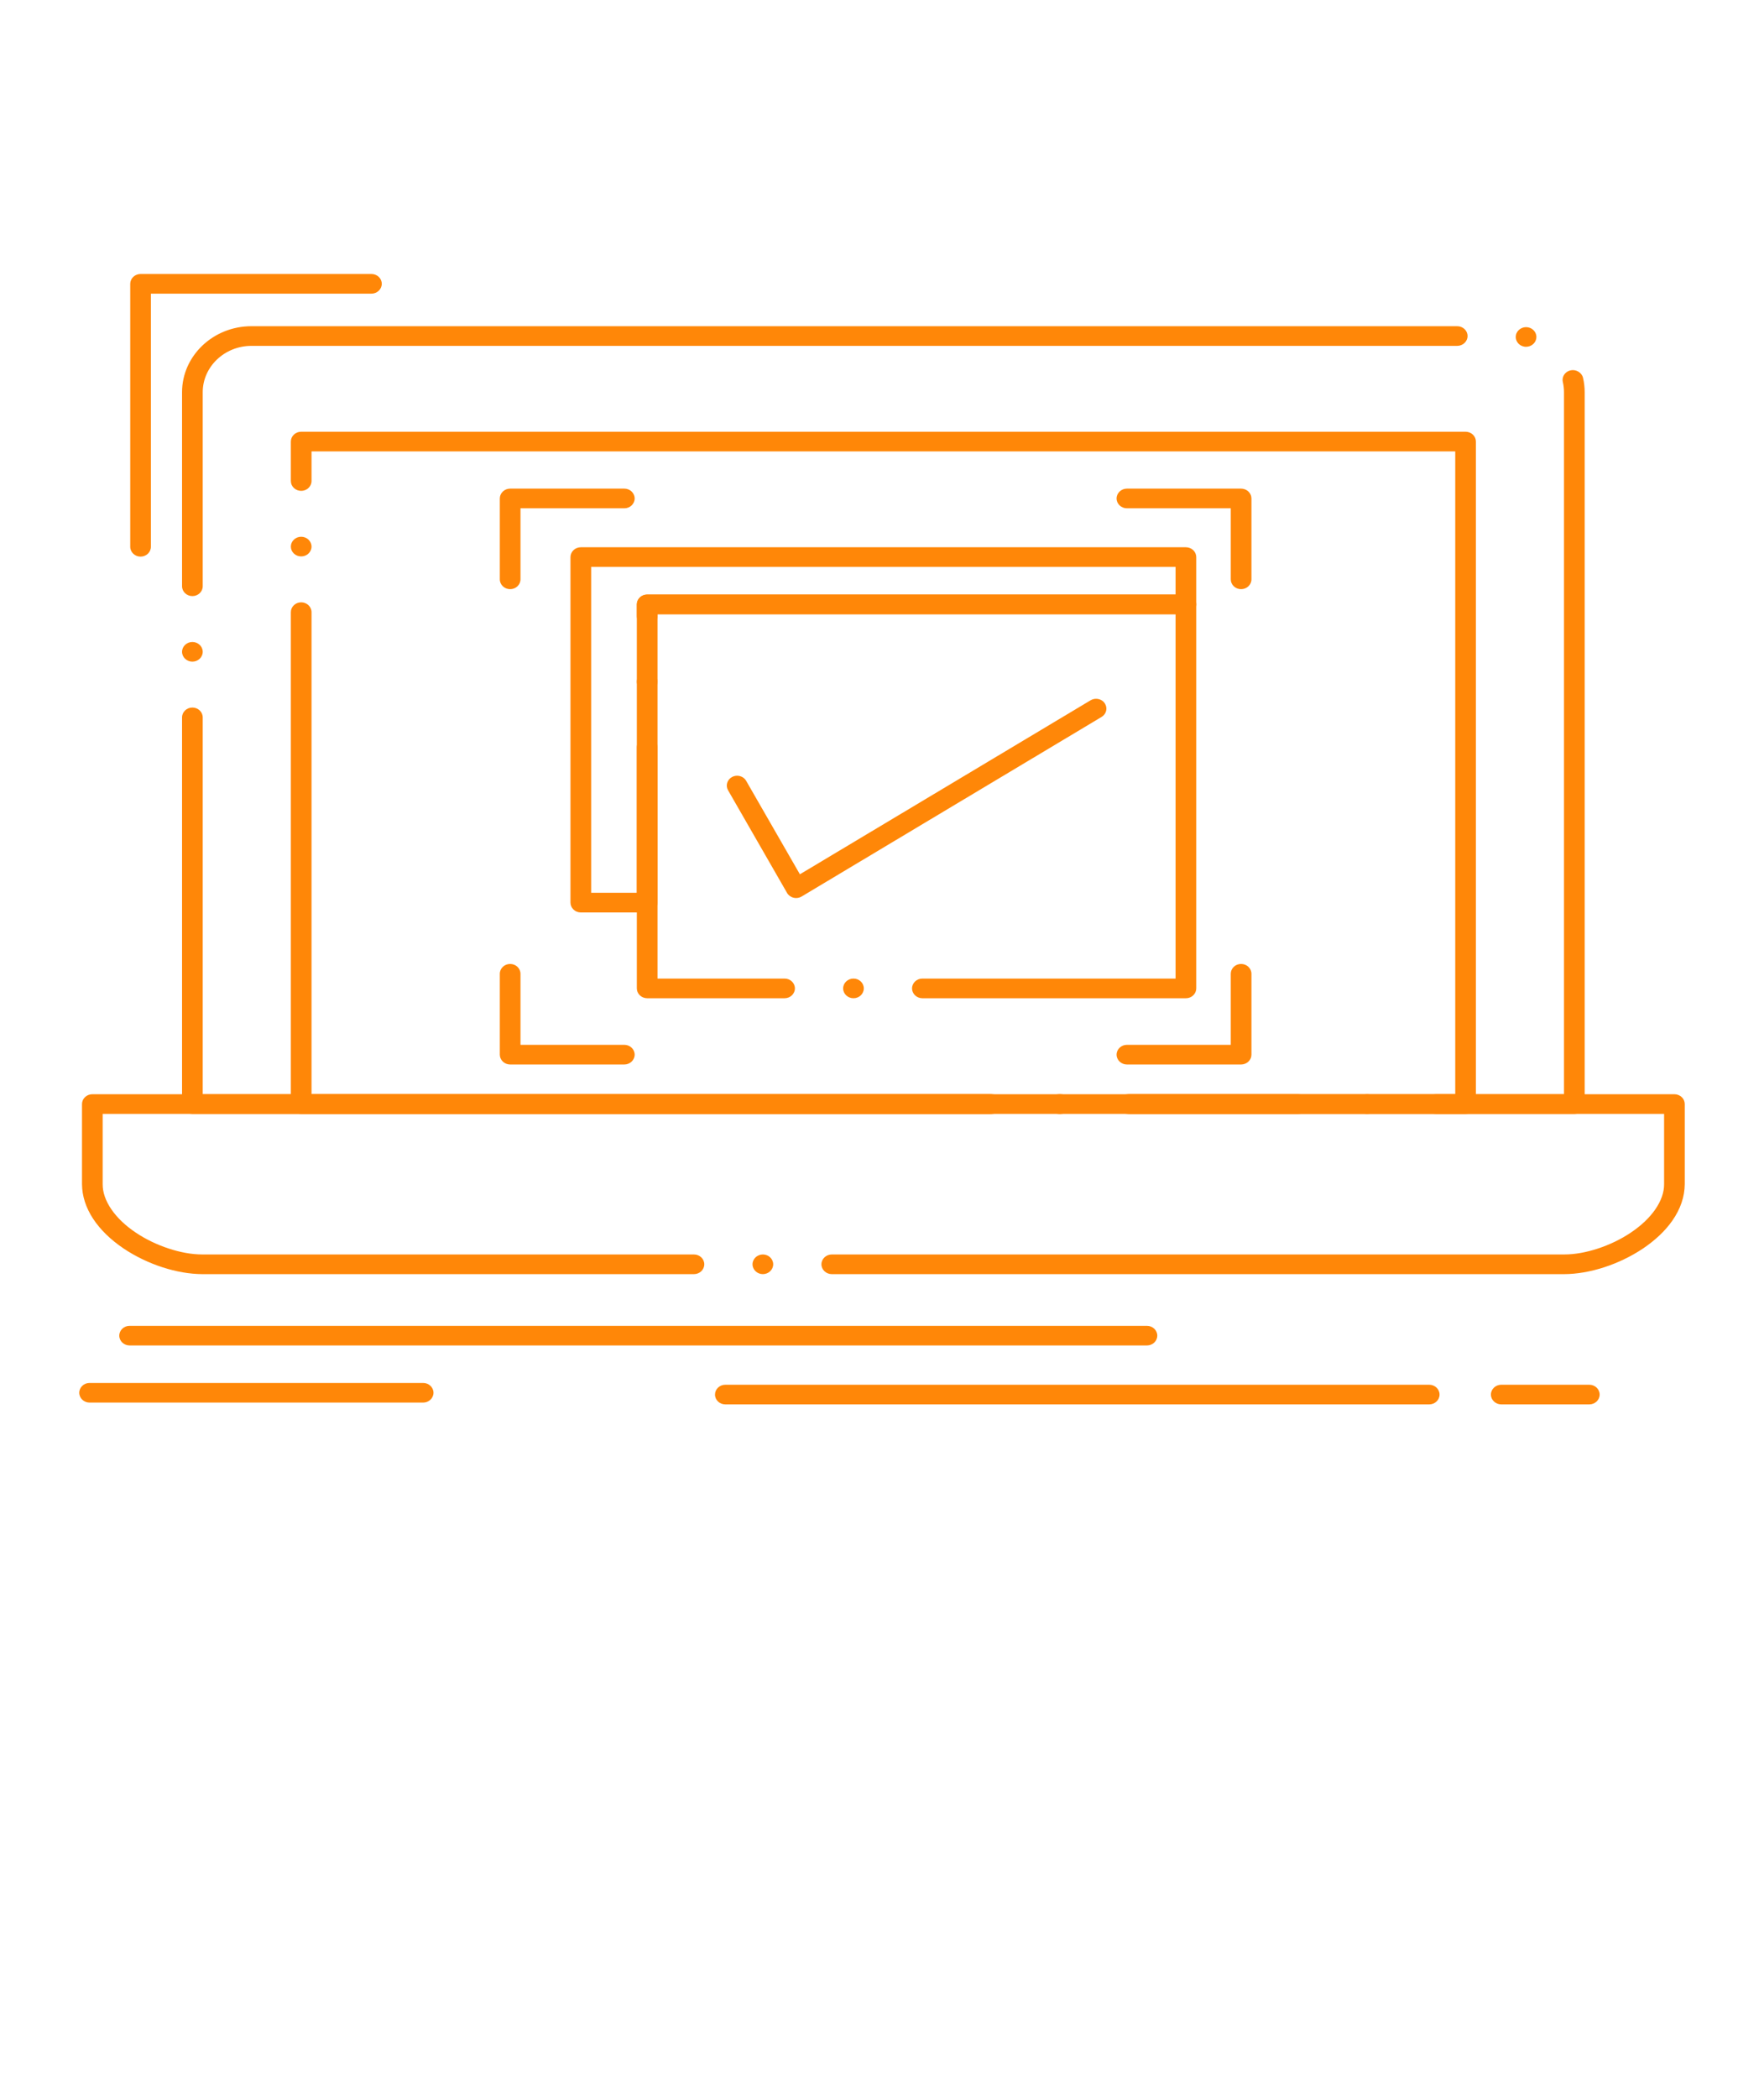 <?xml version="1.0" encoding="UTF-8"?> <svg xmlns="http://www.w3.org/2000/svg" width="185" height="220" viewBox="0 0 185 220" fill="none"> <path d="M130.161 61.782C129.561 61.782 129.077 61.322 129.077 60.751V53.302H118.186C117.59 53.302 117.102 52.841 117.102 52.271C117.102 51.703 117.59 51.239 118.186 51.239H130.161C130.446 51.239 130.725 51.349 130.927 51.542C131.13 51.734 131.245 51.999 131.245 52.271V60.751C131.245 61.322 130.757 61.782 130.161 61.782Z" fill="#FF8708"></path> <path d="M118.472 116.806C117.876 116.806 117.388 116.342 117.388 115.775C117.388 115.204 117.876 114.744 118.472 114.744H164.025V41.123C164.025 40.765 163.985 40.411 163.906 40.068C163.887 39.988 163.877 39.909 163.877 39.834C163.88 39.349 164.231 38.94 164.726 38.833C165.3 38.713 165.893 39.074 166.019 39.614C166.135 40.102 166.193 40.611 166.193 41.123V115.775C166.193 116.05 166.081 116.308 165.879 116.504C165.673 116.696 165.402 116.806 165.113 116.806H118.472ZM111.246 116.806C110.65 116.806 110.162 116.342 110.162 115.775C110.162 115.204 110.65 114.744 111.246 114.744C111.846 114.744 112.33 115.204 112.33 115.775C112.33 116.342 111.846 116.806 111.246 116.806ZM104.019 116.806H20.177C19.891 116.806 19.613 116.696 19.411 116.504C19.208 116.311 19.093 116.047 19.093 115.775V75.226C19.093 74.659 19.58 74.195 20.177 74.195C20.773 74.195 21.261 74.659 21.261 75.226V114.744H104.019C104.619 114.744 105.103 115.204 105.103 115.775C105.103 116.342 104.619 116.806 104.019 116.806ZM20.177 69.382C19.58 69.382 19.093 68.918 19.093 68.351C19.093 67.784 19.58 67.32 20.177 67.32C20.773 67.32 21.261 67.784 21.261 68.351C21.261 68.918 20.773 69.382 20.177 69.382ZM20.177 62.508C19.58 62.508 19.093 62.047 19.093 61.476V41.123C19.096 37.311 22.359 34.21 26.363 34.207H152.827C153.423 34.207 153.911 34.667 153.911 35.238C153.911 35.805 153.423 36.269 152.827 36.269H26.363C23.555 36.273 21.264 38.448 21.261 41.123V61.476C21.261 62.047 20.773 62.508 20.177 62.508ZM160.046 36.365C159.981 36.365 159.913 36.362 159.848 36.348C159.562 36.3 159.316 36.145 159.154 35.918C158.988 35.692 158.926 35.417 158.981 35.145C159.089 34.595 159.664 34.217 160.245 34.323C160.527 34.372 160.777 34.526 160.939 34.753C161.105 34.98 161.167 35.252 161.112 35.523C161.015 36.011 160.567 36.365 160.046 36.365Z" fill="#FF8708"></path> <path d="M153.698 116.806H118.284C117.688 116.806 117.2 116.342 117.2 115.775C117.2 115.204 117.688 114.744 118.284 114.744H152.618V47.334H32.671V50.442C32.671 51.013 32.184 51.473 31.587 51.473C30.988 51.473 30.503 51.013 30.503 50.442V46.303C30.503 46.032 30.619 45.763 30.821 45.574C31.024 45.382 31.302 45.272 31.587 45.272H153.698C153.984 45.272 154.265 45.382 154.468 45.574C154.67 45.767 154.786 46.032 154.786 46.303V115.775C154.786 116.05 154.67 116.308 154.468 116.504C154.262 116.696 153.991 116.806 153.698 116.806ZM111.057 116.806C110.462 116.806 109.973 116.342 109.973 115.775C109.973 115.204 110.462 114.744 111.057 114.744C111.657 114.744 112.141 115.204 112.141 115.775C112.141 116.342 111.658 116.806 111.057 116.806ZM103.831 116.806H31.587C31.302 116.806 31.024 116.696 30.821 116.504C30.619 116.311 30.503 116.047 30.503 115.775V64.192C30.503 63.625 30.988 63.161 31.587 63.161C32.184 63.161 32.671 63.625 32.671 64.192V114.744H103.831C104.431 114.744 104.915 115.204 104.915 115.775C104.915 116.342 104.431 116.806 103.831 116.806ZM31.587 58.348C30.988 58.348 30.503 57.888 30.503 57.317C30.503 56.75 30.988 56.286 31.587 56.286C32.184 56.286 32.671 56.75 32.671 57.317C32.671 57.888 32.184 58.348 31.587 58.348Z" fill="#FF8708"></path> <path d="M53.502 61.782C52.906 61.782 52.418 61.322 52.418 60.751V52.271C52.418 51.999 52.533 51.734 52.736 51.542C52.938 51.349 53.216 51.239 53.502 51.239H65.476C66.073 51.239 66.56 51.703 66.56 52.271C66.56 52.841 66.073 53.302 65.476 53.302H54.586V60.751C54.586 61.322 54.098 61.782 53.502 61.782Z" fill="#FF8708"></path> <path d="M67.872 95.683H60.913C60.627 95.683 60.349 95.573 60.147 95.38C59.944 95.188 59.829 94.923 59.829 94.652V58.417C59.829 58.145 59.944 57.881 60.147 57.688C60.349 57.496 60.627 57.386 60.913 57.386H124.373C124.658 57.386 124.936 57.499 125.139 57.688C125.341 57.881 125.457 58.145 125.457 58.417V63.377C125.457 63.652 125.344 63.913 125.139 64.109C124.936 64.302 124.662 64.408 124.373 64.408H68.956V64.608C68.956 65.175 68.472 65.639 67.872 65.639C67.276 65.639 66.788 65.175 66.788 64.608V63.377C66.788 63.106 66.903 62.841 67.106 62.648C67.308 62.456 67.586 62.346 67.872 62.346H123.289V59.448H61.997V93.62H66.788V78.358C66.788 77.787 67.276 77.327 67.872 77.327C68.472 77.327 68.956 77.787 68.956 78.358V94.652C68.956 94.927 68.844 95.188 68.638 95.38C68.436 95.576 68.165 95.683 67.872 95.683ZM67.872 72.514C67.276 72.514 66.788 72.05 66.788 71.483C66.788 70.912 67.276 70.452 67.872 70.452C68.472 70.452 68.956 70.912 68.956 71.483C68.956 72.05 68.472 72.514 67.872 72.514Z" fill="#FF8708"></path> <path d="M130.161 111.626H118.186C117.59 111.626 117.102 111.162 117.102 110.594C117.102 110.024 117.59 109.563 118.186 109.563H129.077V102.114C129.077 101.543 129.561 101.083 130.161 101.083C130.757 101.083 131.245 101.543 131.245 102.114V110.594C131.245 110.87 131.133 111.127 130.927 111.323C130.721 111.516 130.45 111.626 130.161 111.626Z" fill="#FF8708"></path> <path d="M65.476 111.626H53.502C53.216 111.626 52.938 111.516 52.736 111.323C52.533 111.131 52.418 110.866 52.418 110.594V102.114C52.418 101.543 52.906 101.083 53.502 101.083C54.098 101.083 54.586 101.543 54.586 102.114V109.563H65.476C66.073 109.563 66.56 110.024 66.56 110.594C66.56 111.162 66.073 111.626 65.476 111.626Z" fill="#FF8708"></path> <path d="M124.373 104.679H96.735C96.139 104.679 95.651 104.215 95.651 103.647C95.651 103.077 96.139 102.616 96.735 102.616H123.289V64.408H68.956V102.616H82.282C82.882 102.616 83.366 103.077 83.366 103.647C83.366 104.215 82.882 104.679 82.282 104.679H67.872C67.59 104.679 67.308 104.569 67.106 104.376C66.903 104.184 66.788 103.919 66.788 103.647V63.377C66.788 63.106 66.903 62.841 67.106 62.648C67.308 62.456 67.586 62.346 67.872 62.346H124.373C124.658 62.346 124.936 62.456 125.139 62.648C125.341 62.841 125.457 63.106 125.457 63.377V103.647C125.457 103.922 125.344 104.18 125.139 104.376C124.933 104.572 124.662 104.679 124.373 104.679ZM89.508 104.679C88.912 104.679 88.424 104.215 88.424 103.647C88.424 103.077 88.912 102.616 89.508 102.616C90.108 102.616 90.592 103.077 90.592 103.647C90.592 104.215 90.108 104.679 89.508 104.679Z" fill="#FF8708"></path> <path d="M83.492 94.17C83.398 94.17 83.308 94.16 83.221 94.136C82.932 94.067 82.683 93.881 82.542 93.634L76.356 82.871C76.215 82.63 76.186 82.352 76.266 82.087C76.349 81.823 76.533 81.606 76.786 81.472C76.945 81.389 77.126 81.345 77.306 81.345C77.7 81.345 78.069 81.551 78.256 81.884L83.889 91.681L114.375 73.435C114.548 73.332 114.747 73.277 114.949 73.277C115.325 73.277 115.668 73.456 115.867 73.758C116.022 73.992 116.069 74.267 116.008 74.535C115.943 74.803 115.774 75.033 115.527 75.181L84.07 94.012C83.897 94.115 83.694 94.17 83.492 94.17Z" fill="#FF8708"></path> <path d="M14.742 58.369C14.146 58.369 13.658 57.905 13.658 57.337V29.762C13.658 29.49 13.774 29.226 13.976 29.033C14.178 28.841 14.457 28.731 14.742 28.731H38.955C39.551 28.731 40.039 29.191 40.039 29.762C40.039 30.329 39.551 30.793 38.955 30.793H15.826V57.337C15.826 57.905 15.338 58.369 14.742 58.369Z" fill="#FF8708"></path> <path d="M87.232 133.609C86.636 133.609 86.148 133.145 86.148 132.577C86.148 132.011 86.636 131.546 87.232 131.546H164.082C166.236 131.546 168.964 130.649 171.023 129.261C173.231 127.789 174.539 125.888 174.522 124.169V116.806H150.605H150.602C150.002 116.806 149.518 116.342 149.518 115.775C149.518 115.204 150.002 114.744 150.602 114.744H175.605C175.887 114.744 176.169 114.854 176.372 115.046C176.574 115.235 176.689 115.503 176.689 115.775V124.169C176.679 125.489 176.241 126.778 175.388 127.999C174.637 129.075 173.589 130.065 172.274 130.948C169.777 132.605 166.706 133.598 164.05 133.609H87.232ZM80.005 133.609C79.409 133.609 78.921 133.145 78.921 132.577C78.921 132.011 79.409 131.546 80.005 131.546C80.605 131.546 81.089 132.011 81.089 132.577C81.089 133.145 80.605 133.609 80.005 133.609ZM72.779 133.609H21.224C18.569 133.598 15.497 132.605 13.008 130.952C10.182 129.054 8.614 126.648 8.6 124.17V115.775C8.6 115.503 8.715 115.235 8.918 115.043C9.12 114.854 9.398 114.744 9.684 114.744H136.148C136.745 114.744 137.232 115.204 137.232 115.775C137.232 116.342 136.745 116.806 136.148 116.806H10.768V124.169C10.749 125.892 12.054 127.796 14.254 129.264C16.314 130.649 19.038 131.546 21.195 131.546H72.779C73.379 131.546 73.863 132.011 73.863 132.577C73.863 133.145 73.379 133.609 72.779 133.609ZM143.375 116.806C142.775 116.806 142.291 116.342 142.291 115.775C142.291 115.204 142.775 114.744 143.375 114.744C143.971 114.744 144.459 115.204 144.459 115.775C144.459 116.342 143.971 116.806 143.375 116.806Z" fill="#FF8708"></path> <path d="M120.286 141.088H13.593C12.997 141.088 12.509 140.628 12.509 140.061C12.509 139.49 12.997 139.03 13.593 139.03H120.286C120.882 139.03 121.37 139.49 121.37 140.061C121.37 140.628 120.882 141.088 120.286 141.088Z" fill="#FF8708"></path> <path d="M149.89 147.269H76.07C75.471 147.269 74.986 146.809 74.986 146.238C74.986 145.671 75.471 145.207 76.07 145.207H149.89C150.486 145.207 150.974 145.671 150.974 146.238C150.974 146.809 150.486 147.269 149.89 147.269Z" fill="#FF8708"></path> <path d="M166.677 147.269H157.445C156.849 147.269 156.361 146.805 156.361 146.238C156.361 145.671 156.849 145.207 157.445 145.207H166.677C167.277 145.207 167.765 145.671 167.765 146.238C167.765 146.805 167.277 147.269 166.677 147.269Z" fill="#FF8708"></path> <path d="M44.378 147.08H9.395C8.798 147.08 8.311 146.616 8.311 146.049C8.311 145.482 8.798 145.018 9.395 145.018H44.378C44.974 145.018 45.462 145.482 45.462 146.049C45.462 146.616 44.974 147.08 44.378 147.08Z" fill="#FF8708"></path> </svg> 